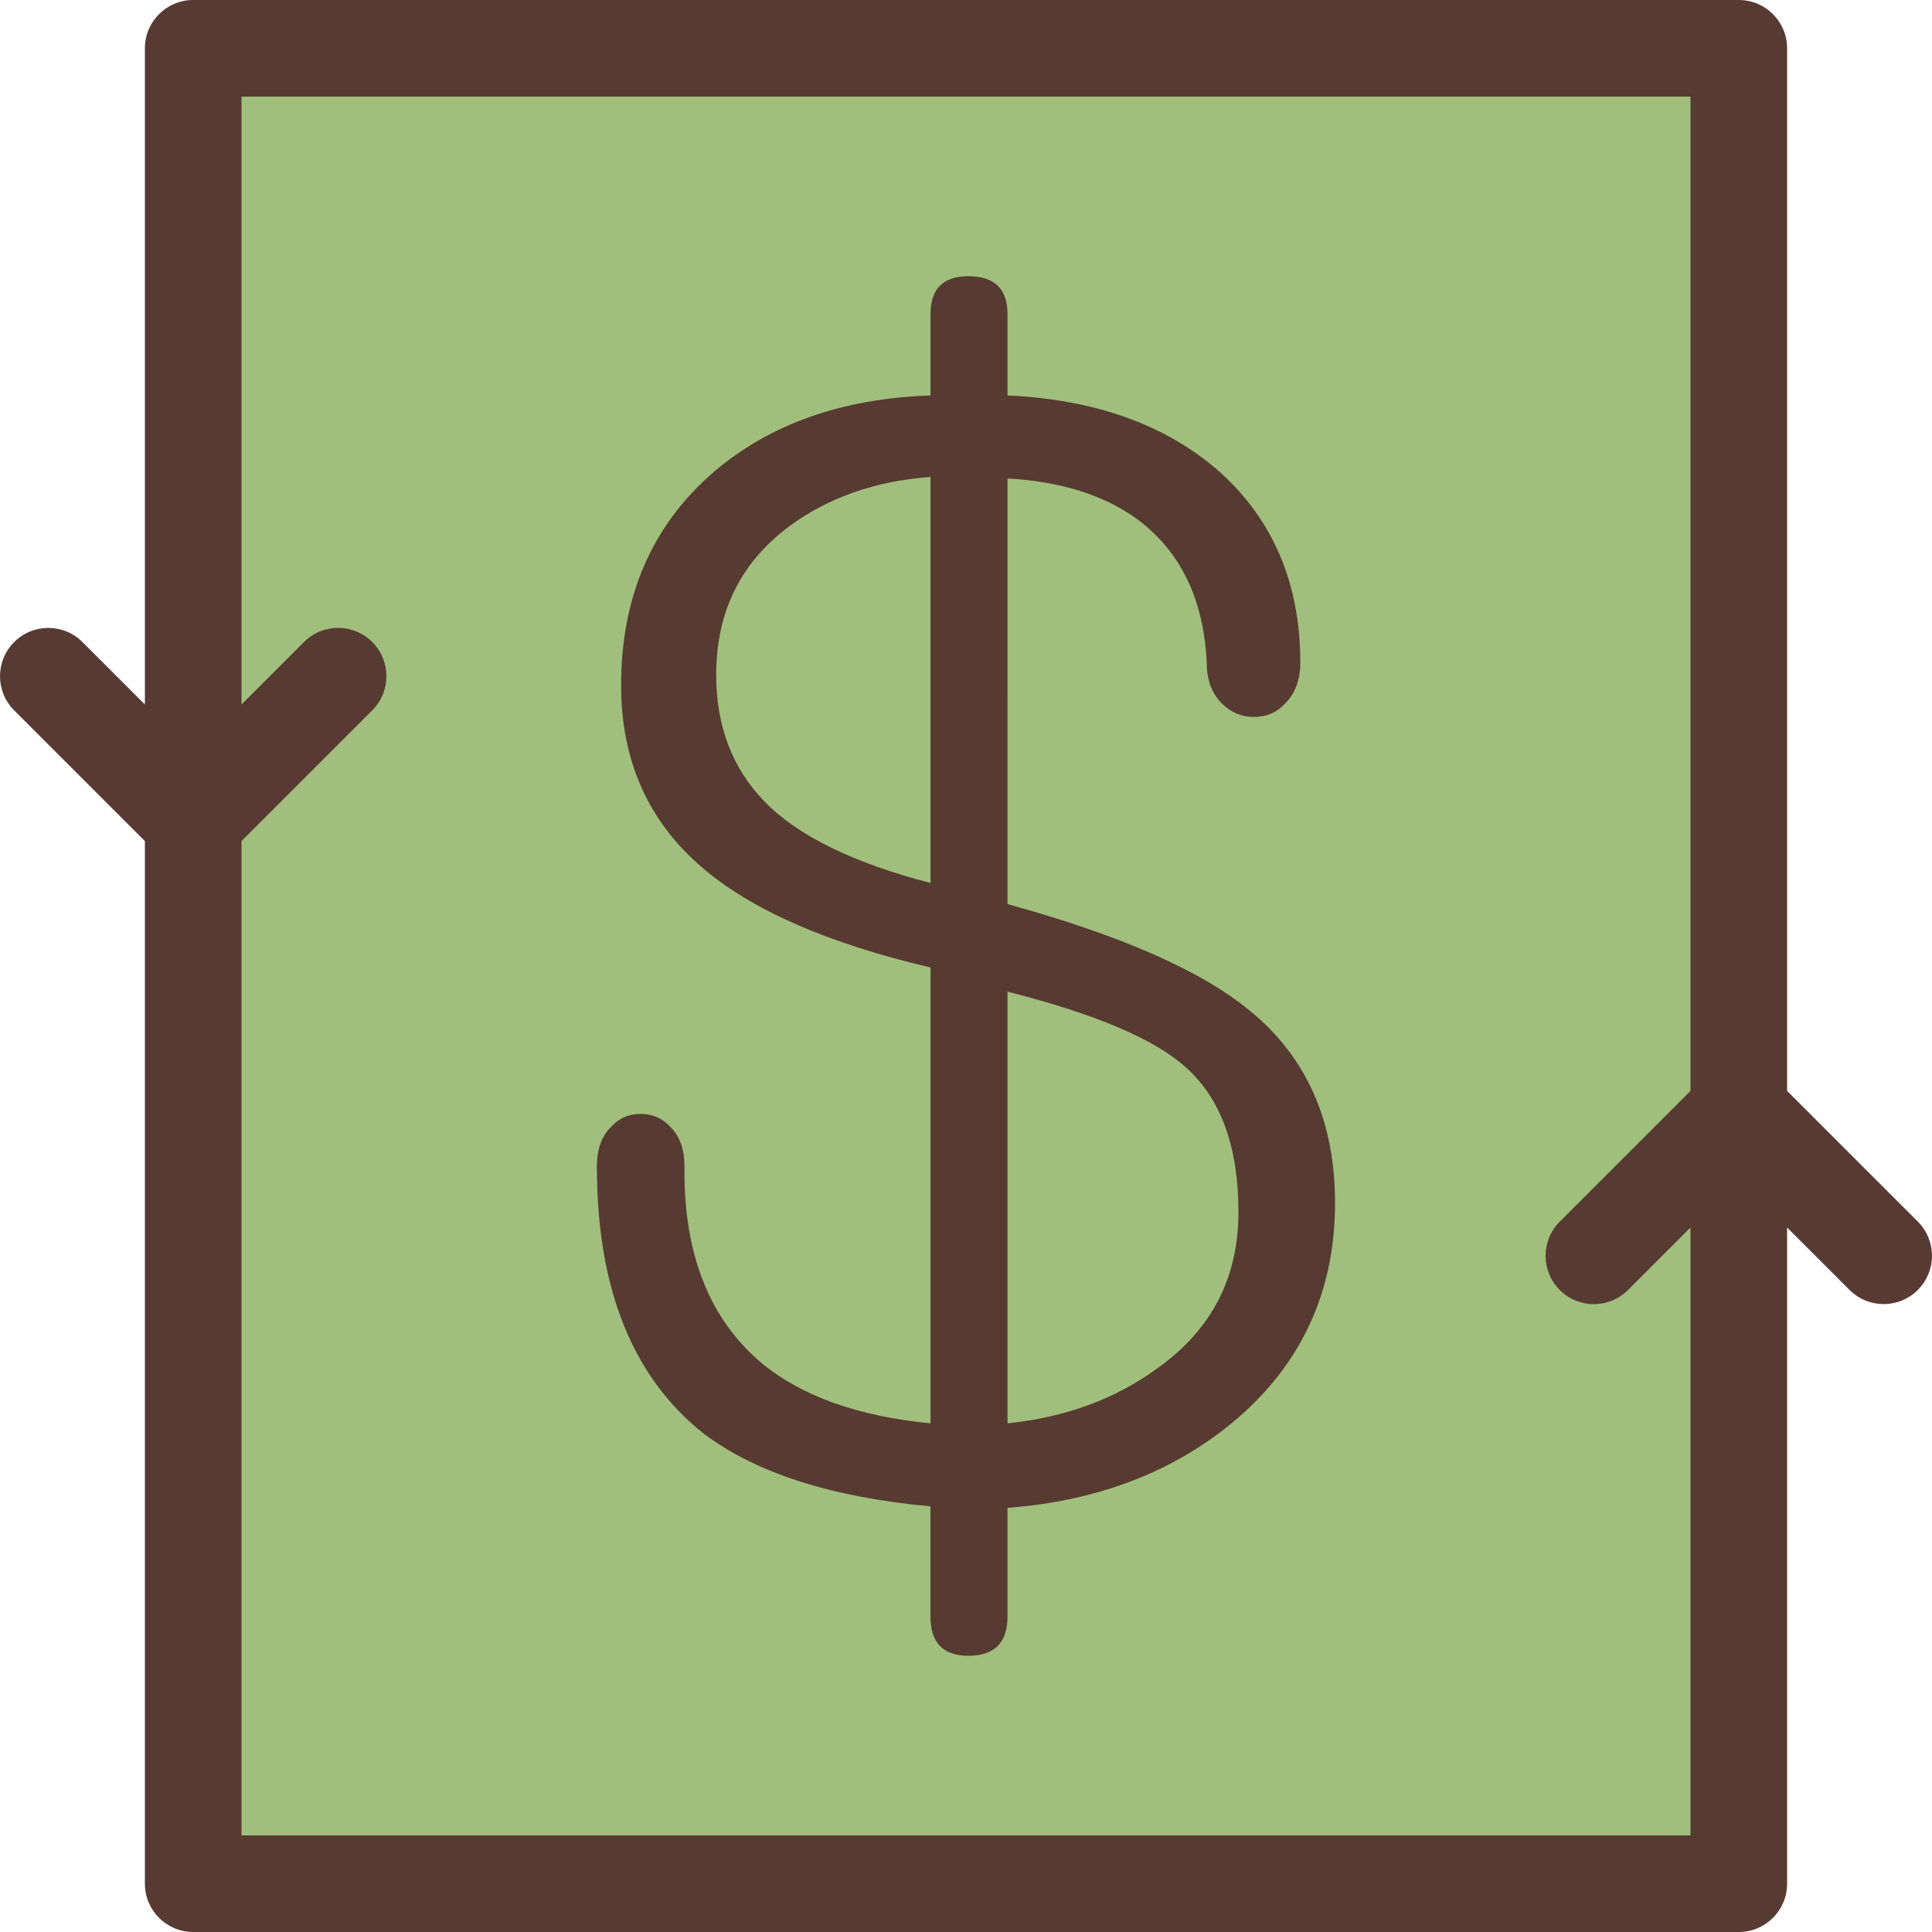 <?xml version="1.0" encoding="iso-8859-1"?>
<!-- Uploaded to: SVG Repo, www.svgrepo.com, Generator: SVG Repo Mixer Tools -->
<svg version="1.1" id="Layer_1" xmlns="http://www.w3.org/2000/svg" xmlns:xlink="http://www.w3.org/1999/xlink" 
	 viewBox="0 0 512 512" xml:space="preserve">
<rect x="51.199" y="12.8" style="fill:#A0BF7C;" width="409.6" height="486.4"/>
<g>
	<path style="fill:#573A32;" d="M256.597,438.801c6.929,0,10.402-3.473,10.402-10.402v-28.8c24.26-1.852,44.527-9.728,60.8-23.603
		c17.323-14.925,26.001-33.997,26.001-57.199c0-21.598-7.475-38.528-22.4-50.799c-12.8-10.65-34.278-20.122-64.401-28.399V126.797
		c14.123,0.802,25.6,4.403,34.398,10.803c11.46,8.55,17.604,21.197,18.398,37.999c0,4.548,1.323,8.149,4.002,10.803
		c2.398,2.398,5.197,3.601,8.397,3.601c3.465,0,6.263-1.203,8.397-3.601c2.662-2.654,4.002-6.246,4.002-10.803
		c0-20.804-7.074-37.598-21.197-50.398c-14.14-12.527-32.939-19.328-56.397-20.403V83.2c0-6.647-3.473-10.001-10.402-10.001
		c-6.673,0-10.001,3.354-10.001,10.001v21.598c-23.475,0.802-42.675,7.603-57.6,20.403c-16.273,14.148-24.397,32.947-24.397,56.397
		c0,20.002,7.202,36.147,21.598,48.401c13.065,11.204,33.203,20.002,60.399,26.402v120.798c-19.2-1.852-34.133-7.202-44.8-16
		c-13.875-11.725-20.676-29.047-20.403-52.002c0-4.523-1.203-8.004-3.601-10.402c-2.133-2.398-4.804-3.601-8.004-3.601
		s-5.871,1.203-8.004,3.601c-2.398,2.398-3.601,5.871-3.601,10.402c0,32.273,9.463,55.876,28.399,70.801
		c13.867,10.402,33.86,16.802,59.998,19.2v29.201C246.596,435.328,249.924,438.801,256.597,438.801z M266.999,262.801
		c23.202,5.871,38.929,12.553,47.198,20.002c9.327,8.277,14.003,21.077,14.003,38.4c0,17.348-7.074,31.078-21.197,41.199
		c-11.204,8.277-24.533,13.201-40.004,14.797L266.999,262.801L266.999,262.801z M202.598,212.403
		c-8.533-8.798-12.8-20.002-12.8-33.604c0-16.529,6.4-29.602,19.2-39.202c10.402-7.723,22.929-12.126,37.598-13.201v107.597
		C226.065,228.676,211.396,221.474,202.598,212.403z"/>
	<path style="fill:#573A32;" d="M508.253,323.746l-34.654-34.645V12.8c0-7.074-5.726-12.8-12.8-12.8h-409.6
		c-7.074,0-12.8,5.726-12.8,12.8v173.901l-16.546-16.546c-5.001-5.001-13.099-5.001-18.099,0s-5.001,13.099,0,18.099l34.645,34.645
		V499.2c0,7.074,5.726,12.8,12.8,12.8h409.6c7.074,0,12.8-5.726,12.8-12.8V325.299l16.546,16.546c5.001,5.001,13.099,5.001,18.099,0
		C513.245,336.845,513.245,328.747,508.253,323.746z M448,486.4h-384V222.899l34.654-34.654c5.001-5.001,5.001-13.099,0-18.099
		c-5.001-5.001-13.099-5.001-18.099,0l-16.555,16.555V25.6h384v263.501l-34.654,34.654c-5.001,5.001-5.001,13.099,0,18.099
		s13.099,5.001,18.099,0l16.546-16.546V486.4H448z"/>
</g>
</svg>